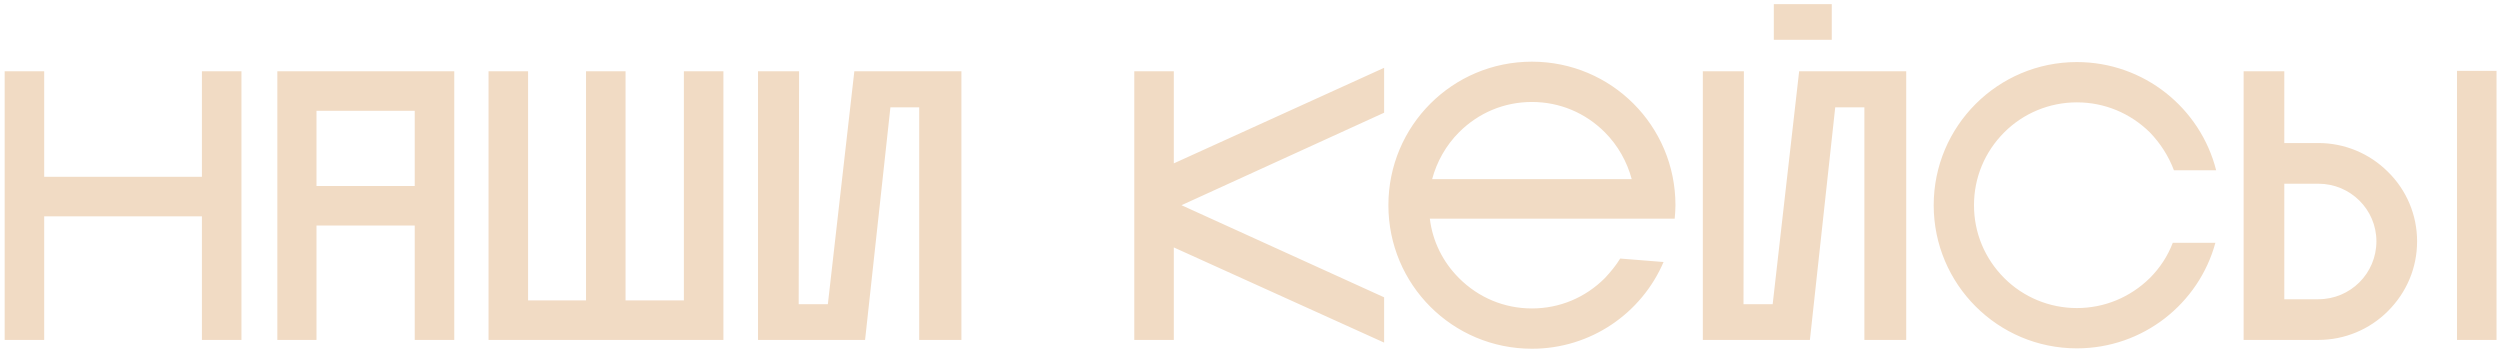 <?xml version="1.0" encoding="UTF-8"?> <svg xmlns="http://www.w3.org/2000/svg" width="456" height="64" viewBox="0 0 456 64" fill="none"><path d="M8.06 39.46V62H0.85V13H8.06V32.25H36.83V13H44.04V62H36.83V39.46H8.06ZM57.727 62H50.587V13H82.857V62H75.647V41.14H57.727V62ZM57.727 20.21V33.93H75.647V20.21H57.727ZM96.32 54.79H106.89V13H114.1V54.79H124.74V13H131.95V62H89.11V13H96.32V54.79ZM138.261 13H145.751L145.681 55.49H151.001L155.831 13H175.361V62H167.661V19.58H162.411L157.791 62H138.261V13ZM252.463 12.37V20.56L215.503 37.43L252.463 54.23V62.49L214.103 45.13V62H206.893V13H214.103V29.8L252.463 12.37ZM303.433 47.79C299.443 57.1 290.203 63.61 279.423 63.61C264.933 63.61 253.243 51.92 253.243 37.43C253.243 22.94 264.933 11.25 279.423 11.25C293.913 11.25 305.603 22.94 305.603 37.43C305.603 38.27 305.533 39.11 305.463 39.88H260.803C261.293 44.01 263.183 47.79 266.123 50.73C269.693 54.3 274.383 56.26 279.423 56.26C284.463 56.26 289.153 54.3 292.723 50.73C293.773 49.61 294.753 48.42 295.523 47.16L303.433 47.79ZM279.423 18.6C274.383 18.6 269.693 20.56 266.123 24.13C263.743 26.51 262.063 29.52 261.223 32.67H297.623C296.783 29.52 295.103 26.51 292.723 24.13C289.153 20.56 284.463 18.6 279.423 18.6ZM323.545 0.75V7.26H334.115V0.75H323.545ZM334.745 19.58L330.125 62H310.595V13H318.085L318.015 55.49H323.335L328.165 13H347.695V62H340.065V19.58H334.745ZM404.086 44.29C401.076 55.35 390.926 63.54 378.816 63.54C364.396 63.54 352.706 51.85 352.706 37.43C352.706 23.01 364.396 11.32 378.816 11.32C391.066 11.32 401.356 19.72 404.226 31.06H396.526C395.546 28.47 394.076 26.16 392.116 24.13C388.546 20.63 383.856 18.67 378.816 18.67C373.846 18.67 369.086 20.63 365.586 24.13C362.016 27.7 360.056 32.39 360.056 37.43C360.056 42.47 362.016 47.16 365.586 50.73C369.086 54.23 373.846 56.19 378.816 56.19C383.856 56.19 388.546 54.23 392.116 50.73C394.006 48.84 395.406 46.67 396.316 44.29H404.086ZM455.367 12.93V62H448.157V12.93H455.367ZM440.877 44.01C440.877 48.84 438.987 53.32 435.557 56.75C432.197 60.11 427.647 62 422.887 62H409.237V13H416.657V26.09H422.887C427.647 26.09 432.197 27.98 435.557 31.34C438.987 34.7 440.877 39.25 440.877 44.01ZM422.887 54.58C428.697 54.58 433.457 49.89 433.457 44.01C433.457 38.2 428.697 33.51 422.887 33.51H416.657V54.58H422.887Z" fill="#F1DBC4"></path></svg> 